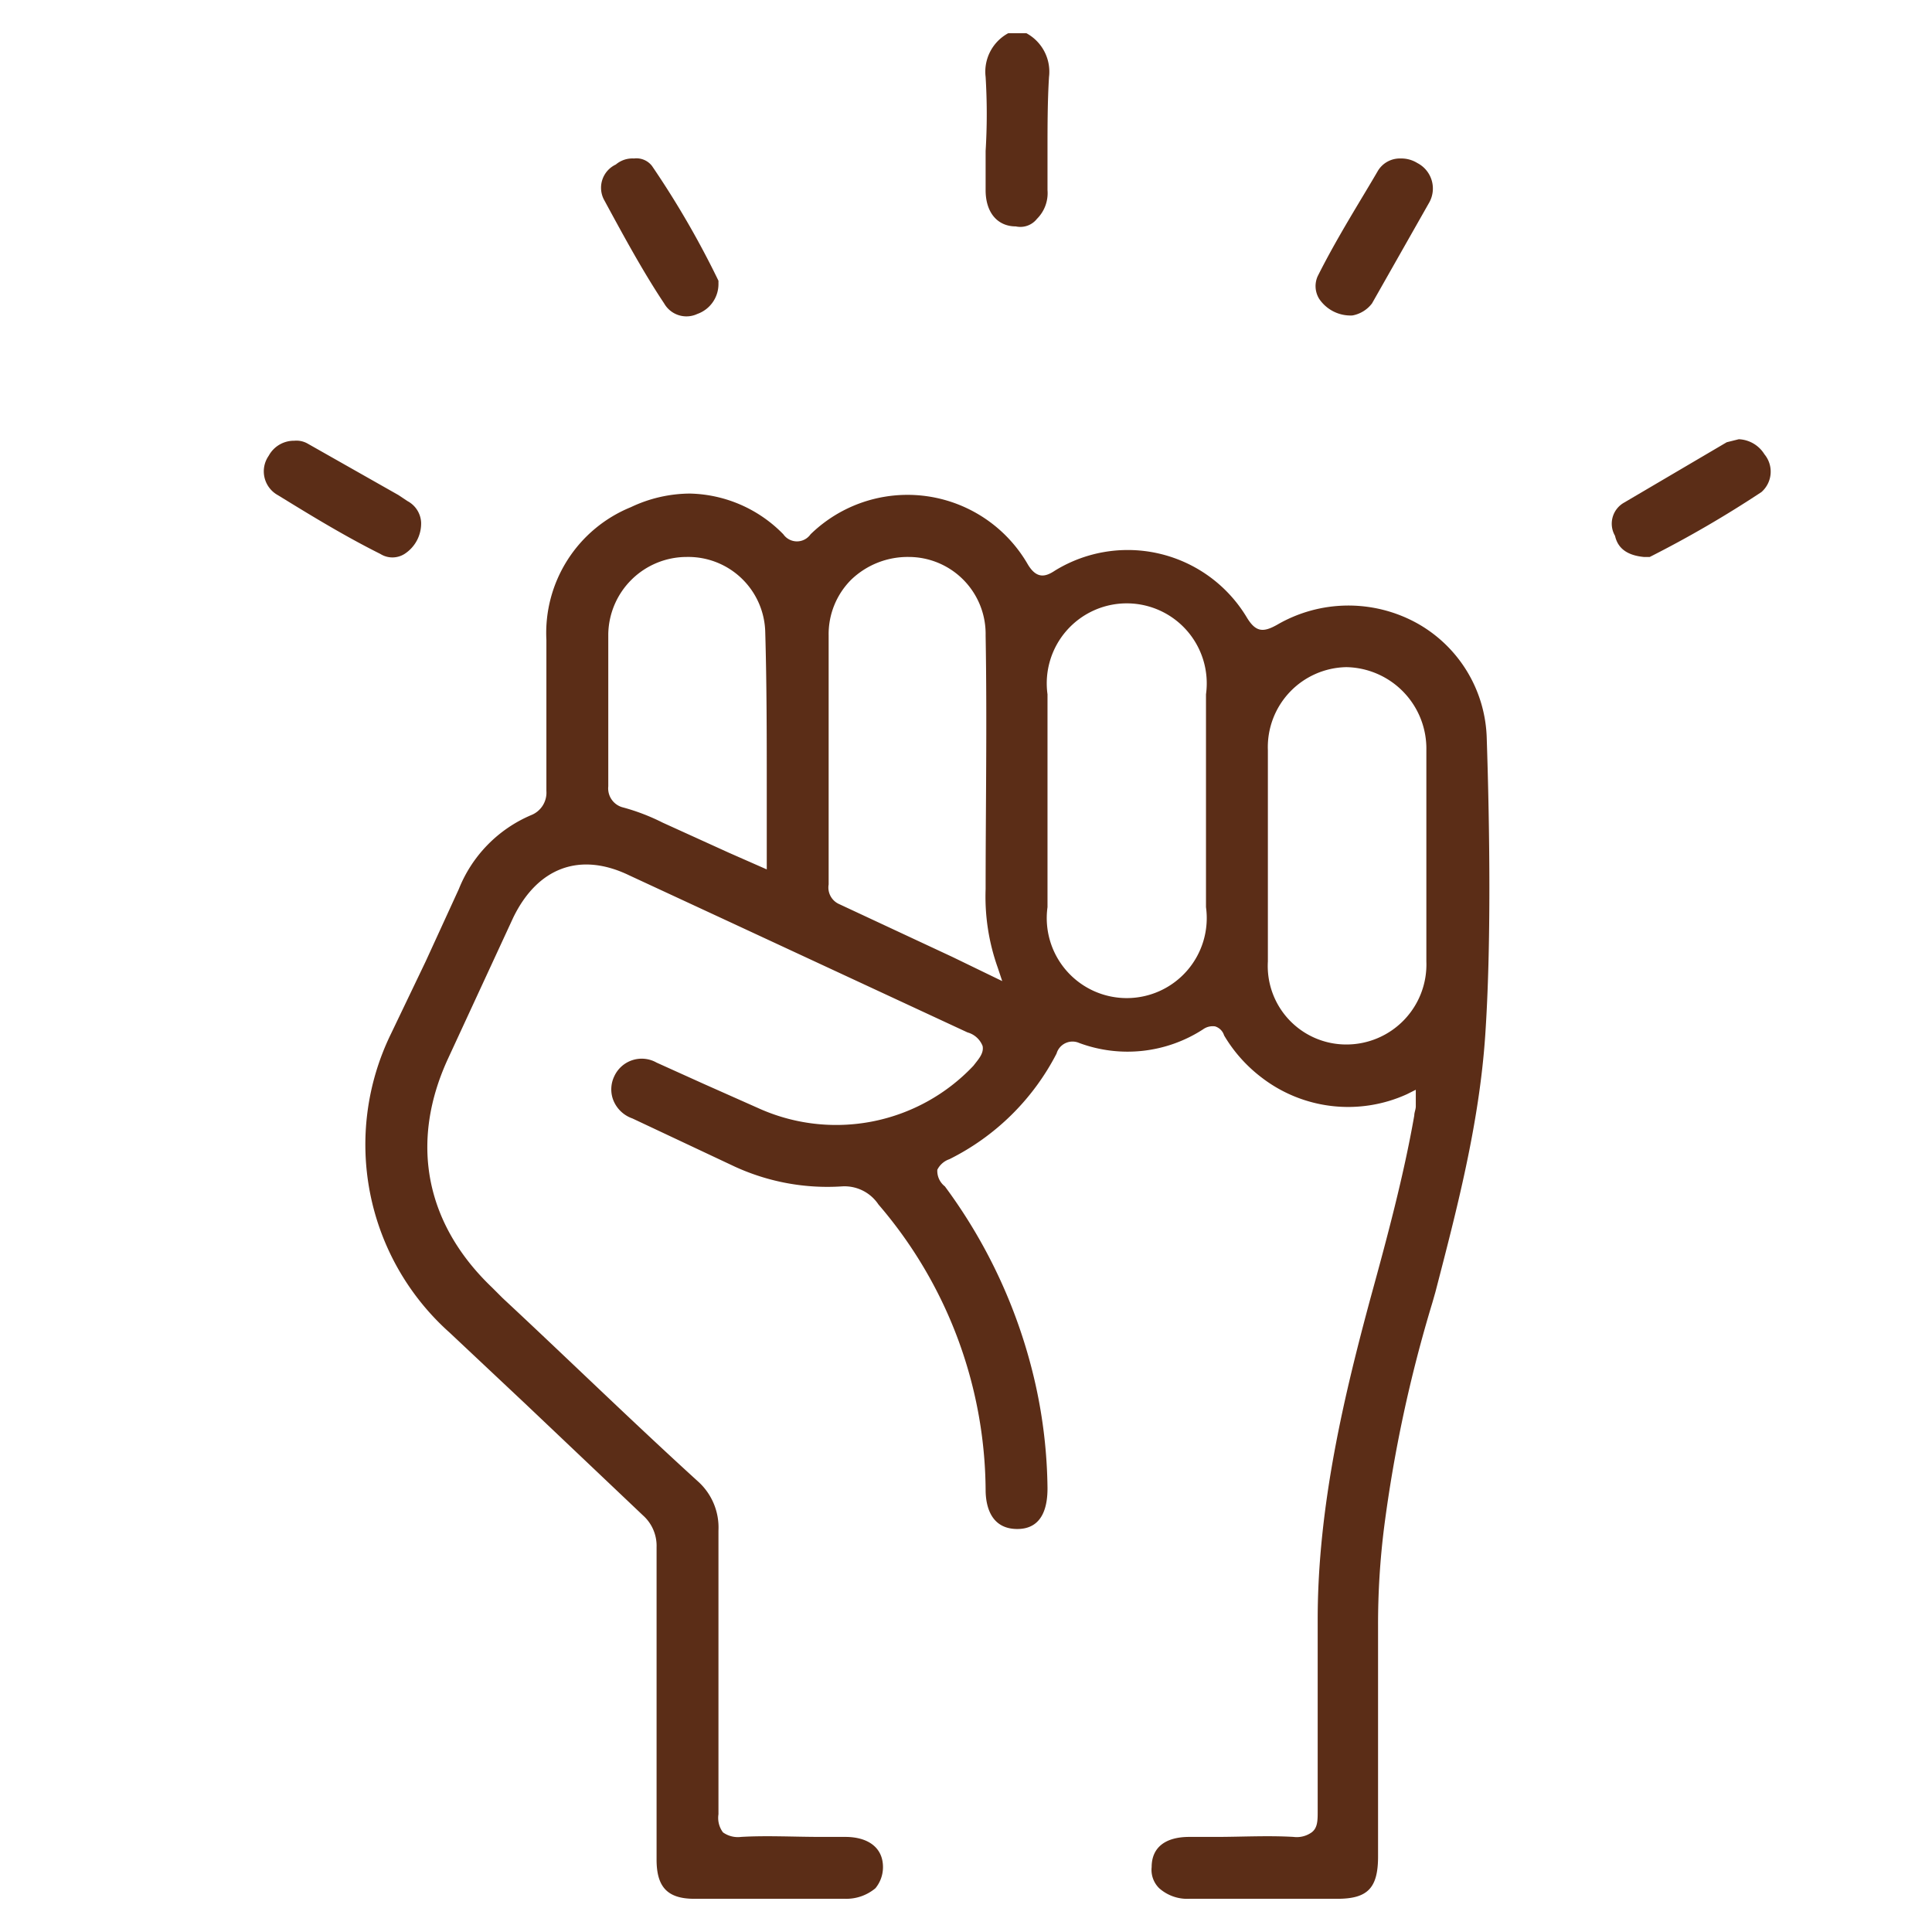 <svg xmlns="http://www.w3.org/2000/svg" width="128" height="128" viewBox="0 0 128 128"><path d="M65.3,10v2.6c0,1.5.8,2.4,2,2.4a1.4,1.4,0,0,0,1.4-.5,2.4,2.4,0,0,0,.7-1.9V10c0-1.6,0-3.3.1-4.9A2.9,2.9,0,0,0,68,2.2H66.8a2.9,2.9,0,0,0-1.5,2.9A40.1,40.1,0,0,1,65.3,10Z" style="fill:#5b2d17"/><path d="M93.9,41.3a9.4,9.4,0,0,0-9.3.1c-.9.5-1.4.5-2-.5a9.2,9.2,0,0,0-12.7-3.1c-.6.4-1.2.6-1.8-.4a9.2,9.2,0,0,0-14.4-2,1.1,1.1,0,0,1-1.8,0,8.9,8.9,0,0,0-6.2-2.7,9.2,9.2,0,0,0-3.9.9,9,9,0,0,0-5.6,8.8v10a1.6,1.6,0,0,1-1,1.6,8.9,8.9,0,0,0-4.8,4.9l-2.2,4.8-2.3,4.8a16.7,16.7,0,0,0,3.9,19.8l5,4.7,7.8,7.4a2.7,2.7,0,0,1,.9,2.1v20.7c0,1.8.7,2.6,2.5,2.6H56a3,3,0,0,0,2-.7,2.2,2.2,0,0,0,.5-1.4c0-1.3-1-2-2.5-2H54.4c-1.8,0-3.6-.1-5.3,0a1.7,1.7,0,0,1-1.2-.3,1.6,1.6,0,0,1-.3-1.2V101.4a4.1,4.1,0,0,0-1.3-3.2c-4.4-4-8.7-8.2-13-12.2l-.7-.7c-4.4-4.2-5.5-9.6-2.9-15.2L34,60.8c1.6-3.3,4.4-4.4,7.7-2.8l6.9,3.2,15.5,7.2a1.5,1.5,0,0,1,1,.9c.1.5-.3.9-.6,1.3a12.5,12.5,0,0,1-14.3,2.8l-3.6-1.6-3.1-1.4a2,2,0,0,0-2.8.9,2,2,0,0,0-.1,1.5,2.1,2.1,0,0,0,1.3,1.3l6.8,3.2a14.7,14.7,0,0,0,7.1,1.3,2.7,2.7,0,0,1,2.4,1.2,29.3,29.3,0,0,1,7.1,18.9c0,1,.3,2.6,2.1,2.6s2-1.7,2-2.7a33.2,33.2,0,0,0-.8-6.9,34.8,34.8,0,0,0-6-13.1,1.3,1.3,0,0,1-.5-1.1,1.4,1.4,0,0,1,.8-.7,16,16,0,0,0,7.1-7,1.1,1.1,0,0,1,1.5-.7,9.2,9.2,0,0,0,8.2-.9,1.1,1.1,0,0,1,.8-.2.9.9,0,0,1,.6.6,9.7,9.7,0,0,0,2.5,2.8,9.4,9.4,0,0,0,9.6,1.1l.6-.3v1.1c0,.2-.1.4-.1.6-.7,4-1.8,8.1-2.9,12.1-1.7,6.3-3.5,13.7-3.5,21.3V120c0,.6,0,1.1-.4,1.4a1.7,1.7,0,0,1-1.2.3c-1.7-.1-3.5,0-5.1,0H78.8c-1.6,0-2.5.7-2.5,2a1.7,1.7,0,0,0,.5,1.4,2.8,2.8,0,0,0,2,.7h9.8c2,0,2.7-.7,2.7-2.8V107.7a51.4,51.4,0,0,1,.4-6.5,91.8,91.8,0,0,1,3.2-14.9l.2-.7c1.4-5.4,2.9-11.1,3.3-17s.3-13.6.1-19.7A9,9,0,0,0,93.9,41.3ZM50.8,52.5v5.1l-2.5-1.1-4.4-2a13.9,13.9,0,0,0-2.6-1,1.3,1.3,0,0,1-1-1.4V42a5.2,5.2,0,0,1,5.2-5.1h0a5.1,5.1,0,0,1,5.2,5C50.8,45.4,50.8,48.8,50.8,52.5ZM63.1,63.4l-7.5-3.5a1.2,1.2,0,0,1-.7-1.3V42.1a5.1,5.1,0,0,1,1.5-3.7,5.4,5.4,0,0,1,3.8-1.5,5.1,5.1,0,0,1,5.1,5.2c.1,5.8,0,11.5,0,16.8a14,14,0,0,0,.8,5.2l.3.9Zm16.8-8.2v4.9a5.3,5.3,0,1,1-10.5,0V46a5.3,5.3,0,1,1,10.5,0v9.2Zm14.6,3.7v4.8a5.3,5.3,0,0,1-5.3,5.5h0A5.2,5.2,0,0,1,84,63.7v-14a5.3,5.3,0,0,1,5.2-5.5h0a5.4,5.4,0,0,1,5.3,5.5v9.2Z" style="fill:#5b2d17"/><path d="M116.9,30.1a2.1,2.1,0,0,0-1.7-1l-.8.2-6.8,4a1.6,1.6,0,0,0-.6,2.2c.2.9.9,1.3,1.9,1.4h.4a73.5,73.5,0,0,0,7.4-4.3A1.8,1.8,0,0,0,116.9,30.1Z" style="fill:#5b2d17"/><path d="M44,20.1a1.7,1.7,0,0,0,2.2.7,2.1,2.1,0,0,0,1.4-2h0v-.2A59.7,59.7,0,0,0,43.2,11a1.3,1.3,0,0,0-1.2-.5,1.7,1.7,0,0,0-1.2.4,1.7,1.7,0,0,0-.8,2.3C41.3,15.6,42.6,18,44,20.1Z" style="fill:#5b2d17"/><path d="M89.6,20.9a2.1,2.1,0,0,0,1.3-.8l3.8-6.7a1.9,1.9,0,0,0-.8-2.6,2,2,0,0,0-1.1-.3,1.7,1.7,0,0,0-1.5.8c-1.1,1.9-2.7,4.4-4,7a1.6,1.6,0,0,0,.1,1.5A2.5,2.5,0,0,0,89.6,20.9Z" style="fill:#5b2d17"/><path d="M26.8,36.7a2.4,2.4,0,0,0,1.1-2.1,1.7,1.7,0,0,0-.9-1.4l-.6-.4-6-3.4a1.5,1.5,0,0,0-.9-.2,1.9,1.9,0,0,0-1.7,1,1.8,1.8,0,0,0,.6,2.6c1.8,1.1,4.2,2.6,6.8,3.9A1.5,1.5,0,0,0,26.8,36.7Z" style="fill:#5b2d17"/></svg>
